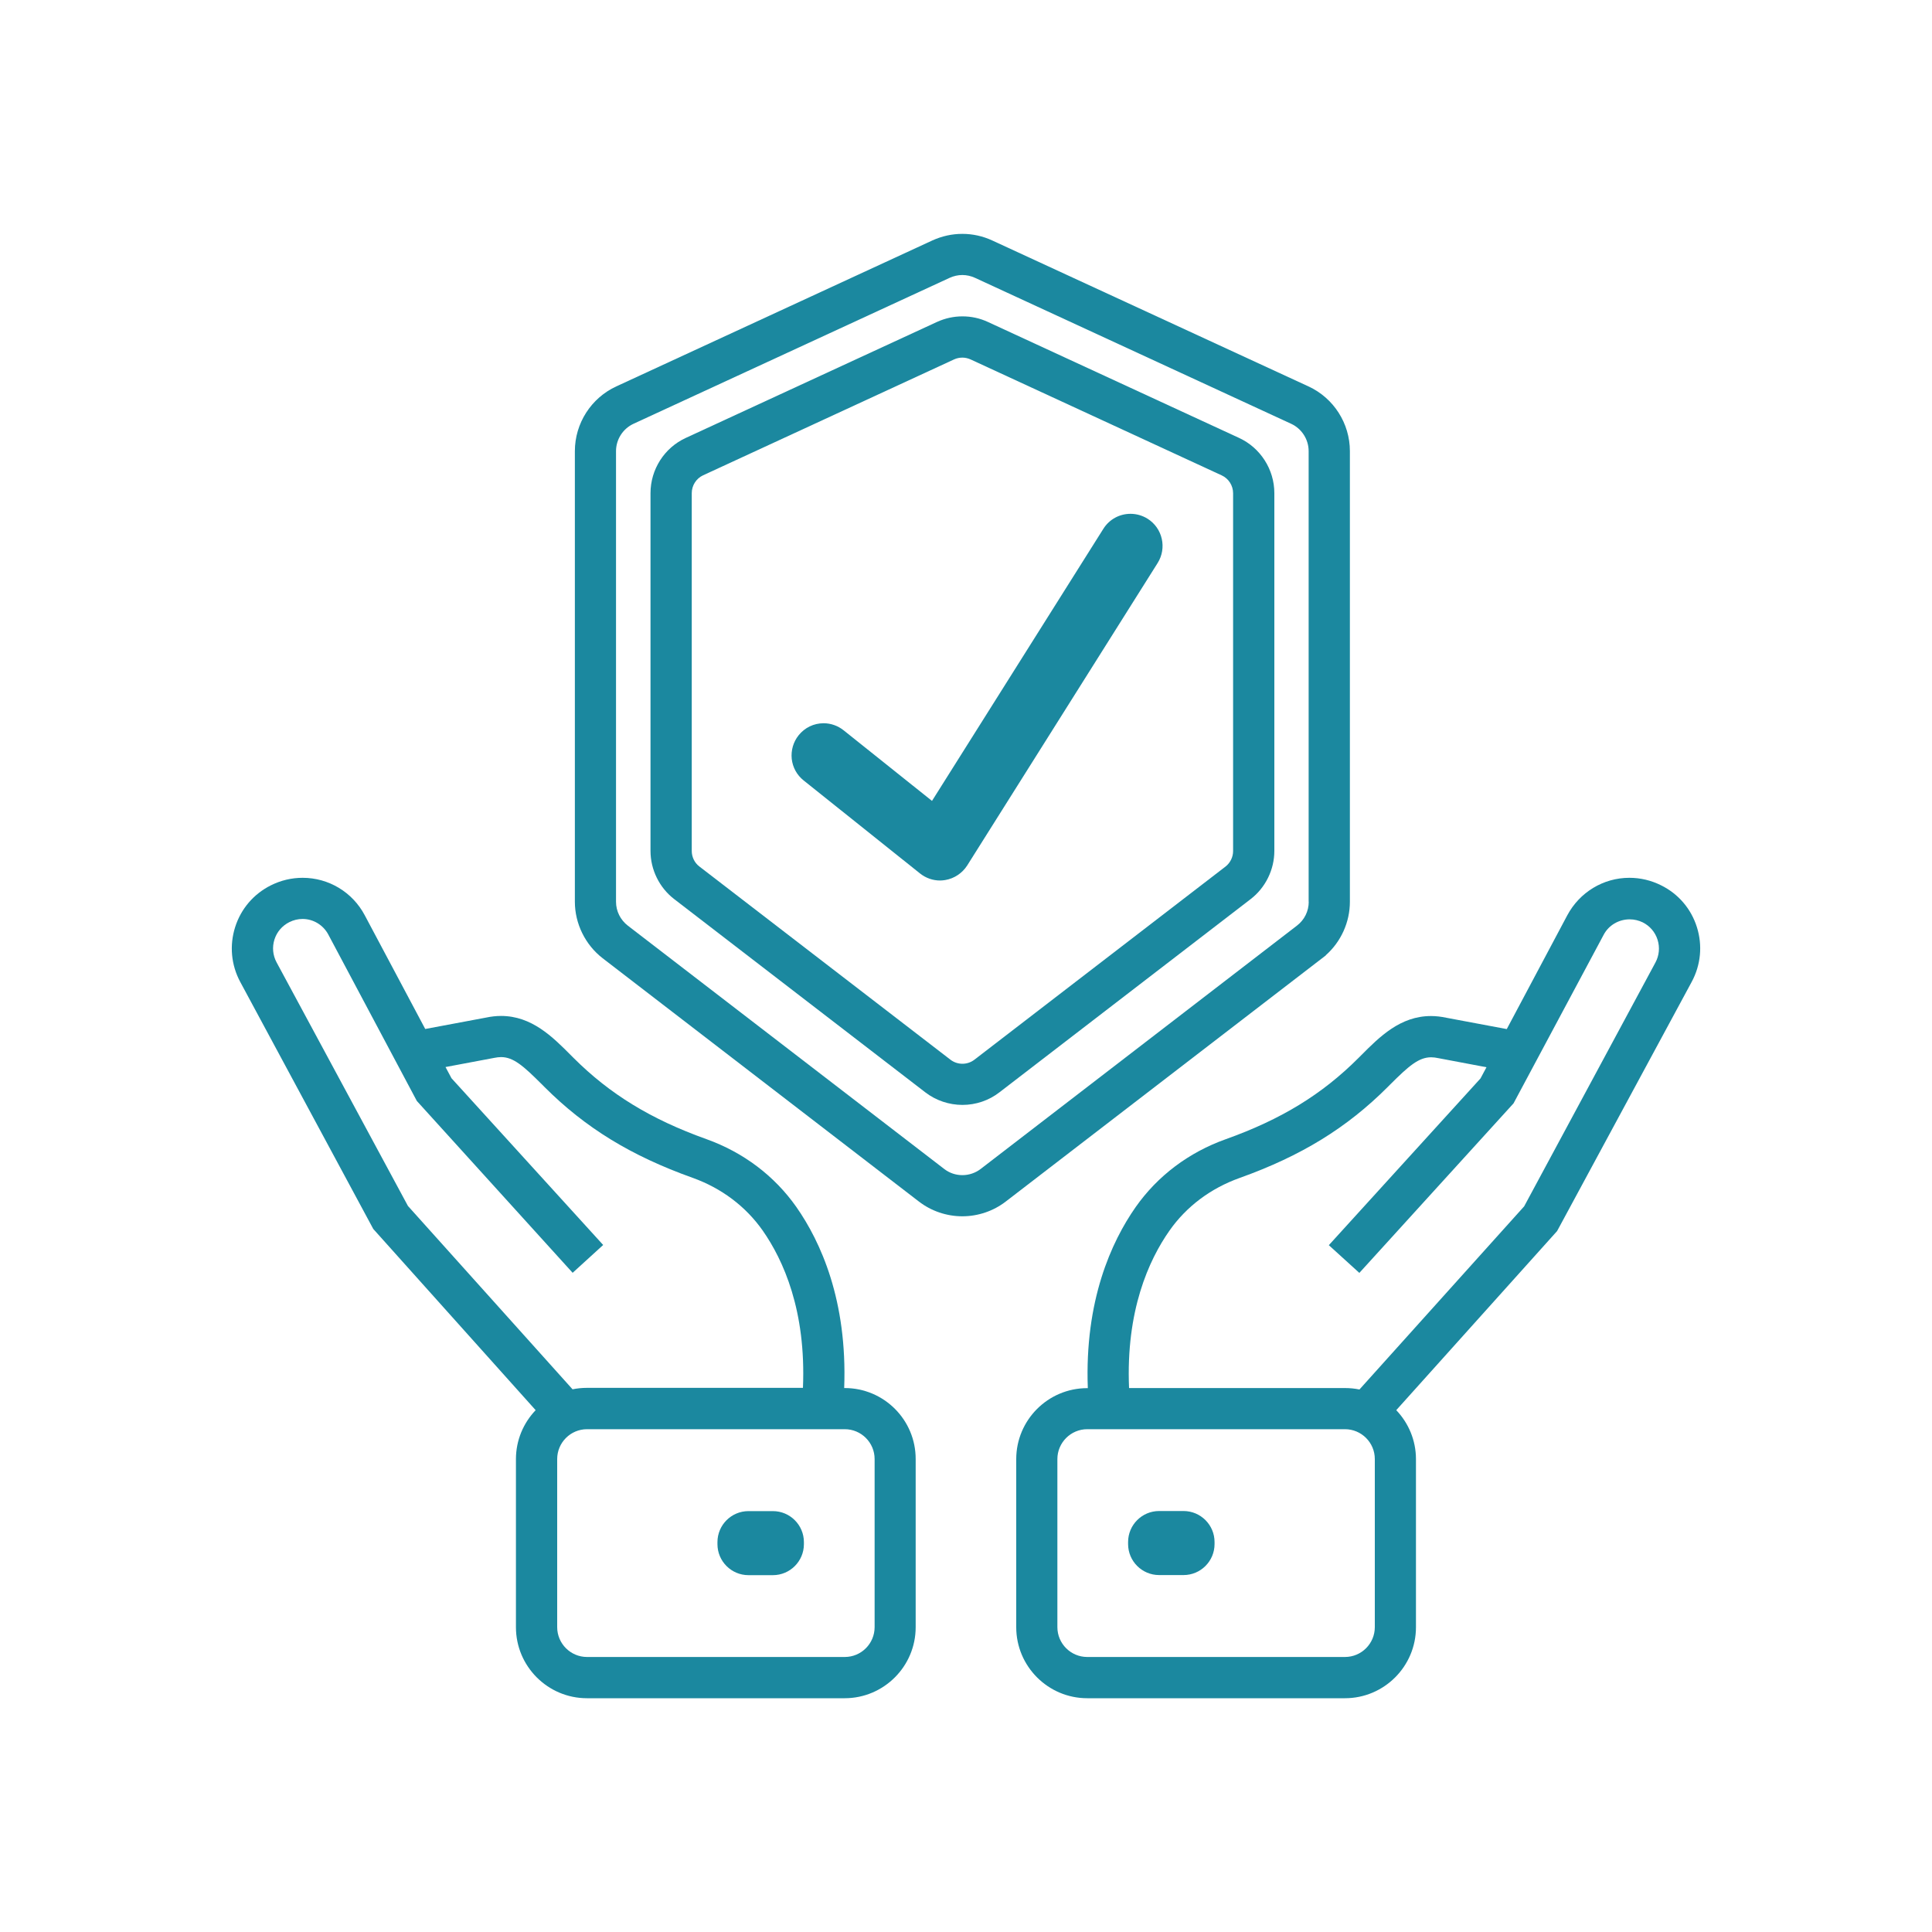 <?xml version="1.0" encoding="utf-8"?>
<!-- Generator: Adobe Illustrator 26.5.0, SVG Export Plug-In . SVG Version: 6.00 Build 0)  -->
<svg version="1.1" id="Layer_1" xmlns="http://www.w3.org/2000/svg" xmlns:xlink="http://www.w3.org/1999/xlink" x="0px" y="0px"
	 viewBox="0 0 200 200" style="enable-background:new 0 0 200 200;" xml:space="preserve">
<style type="text/css">
	.st0{fill:#1B889F;}
	.st1{fill:#172738;}
	.st2{fill:#FFFFFF;stroke:#FFFFFF;stroke-width:2;stroke-miterlimit:10;}
	.st3{fill:#FFFFFF;}
	.st4{fill:#FFFFFF;stroke:#FFFFFF;stroke-miterlimit:10;}
	.st5{fill:#FFFFFF;stroke:#FFFFFF;stroke-width:3;stroke-miterlimit:10;}
	.st6{fill:#FFFFFF;stroke:#FFFFFF;stroke-width:0.5;stroke-miterlimit:10;}
	.st7{fill:#070A17;}
	.st8{fill:#002D42;}
	.st9{fill:#032D42;}
</style>
<g>
	<path class="st0" d="M87.45,143.69h-0.06c0.34-9.07-2.44-15.15-4.95-18.74c-2.27-3.23-5.49-5.66-9.32-7.03
		c-5.75-2.06-9.98-4.65-13.74-8.4l-0.28-0.28c-1.9-1.91-4.06-4.07-7.23-4.07c-0.51,0-1.04,0.06-1.55,0.17l-6.3,1.18l-6.26-11.77
		c-1.27-2.4-3.74-3.88-6.43-3.88c-1.14,0-2.25,0.26-3.29,0.78c-1.78,0.89-3.1,2.43-3.7,4.33c-0.6,1.9-0.41,3.92,0.53,5.67
		l13.77,25.57l16.81,18.76c-1.26,1.32-2.04,3.1-2.04,5.07v17.4c0,4.05,3.3,7.35,7.35,7.35h26.68c4.05,0,7.35-3.3,7.35-7.35v-17.4
		C94.8,146.98,91.5,143.69,87.45,143.69z M62.44,128.88l-15.7-17.26l-0.62-1.16l5.05-0.95c0.25-0.05,0.48-0.08,0.7-0.08
		c1.27,0,2.3,0.9,4.21,2.81l0.28,0.28c4.23,4.23,8.95,7.12,15.32,9.4c3,1.07,5.51,2.96,7.27,5.46c2.14,3.06,4.51,8.3,4.17,16.29
		H60.77c-0.51,0-1.02,0.05-1.5,0.15l-17.04-18.98L28.63,99.62c-0.39-0.73-0.47-1.57-0.22-2.36c0.25-0.79,0.8-1.43,1.54-1.8
		c0.44-0.22,0.9-0.33,1.37-0.33c1.11,0,2.14,0.62,2.67,1.62l9.16,17.22l16.13,17.79L62.44,128.88z M57.68,151.04
		c0-1.7,1.38-3.09,3.09-3.09h26.68c1.7,0,3.09,1.38,3.09,3.09v17.4c0,1.7-1.38,3.09-3.09,3.09H60.77c-1.7,0-3.09-1.38-3.09-3.09
		V151.04z"/>
	<path class="st0" d="M77.48,163.06h2.53c1.77,0,3.21-1.44,3.21-3.21v-0.21c0-1.77-1.44-3.21-3.21-3.21h-2.53
		c-1.77,0-3.21,1.44-3.21,3.21v0.21C74.27,161.62,75.71,163.06,77.48,163.06z"/>
	<path class="st0" d="M122.52,156.42h-2.53c-1.77,0-3.21,1.44-3.21,3.21v0.21c0,1.77,1.44,3.21,3.21,3.21h2.53
		c1.77,0,3.21-1.44,3.21-3.21v-0.21C125.73,157.86,124.29,156.42,122.52,156.42z"/>
	<path class="st0" d="M175.66,95.97c-0.6-1.9-1.92-3.44-3.7-4.32c-1.04-0.52-2.15-0.78-3.29-0.78c-2.69,0-5.15,1.49-6.43,3.89
		l-6.26,11.77l-6.24-1.17c-0.55-0.12-1.09-0.18-1.61-0.18c-3.17,0-5.32,2.15-7.23,4.07l-0.28,0.28c-3.76,3.76-7.99,6.35-13.73,8.4
		c-3.84,1.37-7.06,3.8-9.33,7.03c-2.51,3.59-5.29,9.67-4.95,18.74h-0.06c-4.06,0-7.35,3.3-7.35,7.35v17.4c0,4.05,3.3,7.35,7.35,7.35
		h26.68c4.05,0,7.35-3.3,7.35-7.35v-17.4c0-1.96-0.78-3.75-2.04-5.07l16.65-18.54l13.93-25.79
		C176.07,99.89,176.26,97.87,175.66,95.97z M142.32,168.44c0,1.7-1.38,3.09-3.09,3.09h-26.68c-1.7,0-3.09-1.38-3.09-3.09v-17.4
		c0-1.7,1.39-3.09,3.09-3.09h26.68c1.7,0,3.09,1.38,3.09,3.09V168.44z M140.73,143.84c-0.48-0.1-0.99-0.15-1.5-0.15h-22.35
		c-0.34-7.98,2.03-13.23,4.18-16.29c1.75-2.5,4.27-4.39,7.27-5.46c6.37-2.28,11.09-5.18,15.32-9.41l0.27-0.27
		c1.91-1.91,2.95-2.81,4.23-2.81c0.23,0,0.47,0.03,0.75,0.09l4.98,0.94l-0.62,1.16l-15.7,17.26l3.16,2.87l15.96-17.55l9.33-17.45
		c0.52-0.99,1.56-1.6,2.7-1.6c0.47,0,0.92,0.11,1.34,0.31c0.74,0.37,1.29,1.01,1.54,1.8c0.25,0.79,0.17,1.63-0.22,2.36l-13.59,25.24
		L140.73,143.84z"/>
	<path class="st0" d="M128.26,45.33l-25.99-12c-0.84-0.39-1.72-0.58-2.64-0.58s-1.81,0.2-2.64,0.58L71,45.33
		c-2.23,1.02-3.66,3.27-3.66,5.72v37.04c0,1.94,0.92,3.81,2.46,4.99l25.99,20c1.09,0.84,2.46,1.3,3.84,1.3
		c1.39,0,2.75-0.46,3.84-1.31l25.99-19.99c1.54-1.18,2.46-3.05,2.46-5V51.05C131.92,48.6,130.48,46.35,128.26,45.33z M99.63,37.02
		c0.29,0,0.58,0.07,0.85,0.19l25.99,12c0.72,0.33,1.18,1.06,1.18,1.85v37.04c0,0.63-0.3,1.23-0.79,1.61l-25.99,19.99
		c-0.35,0.27-0.79,0.42-1.24,0.42c-0.45,0-0.89-0.15-1.24-0.42l-25.99-20c-0.5-0.38-0.79-0.98-0.79-1.61V51.05
		c0-0.79,0.46-1.52,1.18-1.85l25.99-12C99.04,37.08,99.34,37.02,99.63,37.02z"/>
	<path class="st0" d="M137.25,98.88c1.57-1.39,2.49-3.42,2.49-5.53V46.7c0-2.87-1.68-5.5-4.29-6.7l-32.74-15.11
		c-0.98-0.45-2.02-0.68-3.09-0.68s-2.11,0.23-3.1,0.68L63.8,40c-2.61,1.2-4.29,3.83-4.29,6.7v46.65c0,2.27,1.08,4.46,2.88,5.85
		l32.73,25.18c1.28,0.99,2.88,1.53,4.5,1.53c1.62,0,3.22-0.54,4.5-1.53l33.13-25.48V98.88z M135.48,93.35
		c0,0.97-0.44,1.87-1.22,2.47L101.53,121c-0.54,0.42-1.22,0.65-1.9,0.65c-0.69,0-1.35-0.22-1.9-0.65L64.99,95.82
		c-0.77-0.6-1.22-1.5-1.22-2.47V46.7c0-1.21,0.71-2.32,1.81-2.83l32.73-15.11c0.42-0.19,0.86-0.29,1.31-0.29
		c0.45,0,0.89,0.1,1.31,0.29l32.73,15.11c1.1,0.51,1.81,1.62,1.81,2.83V93.35z"/>
	<path class="st0" d="M83.19,80.79l12.05,9.63c0.59,0.47,1.32,0.73,2.07,0.73c0.18,0,0.36-0.02,0.55-0.05
		c0.93-0.16,1.75-0.71,2.26-1.5l19.72-31.32c0.97-1.55,0.51-3.6-1.04-4.58c-0.53-0.33-1.14-0.51-1.77-0.51
		c-1.15,0-2.2,0.58-2.81,1.55L96.48,82.91l-9.15-7.31c-0.59-0.47-1.32-0.73-2.07-0.73c-1.02,0-1.96,0.46-2.59,1.25
		c-0.55,0.69-0.8,1.56-0.71,2.44C82.06,79.44,82.49,80.23,83.19,80.79z"/>
</g>
</svg>
